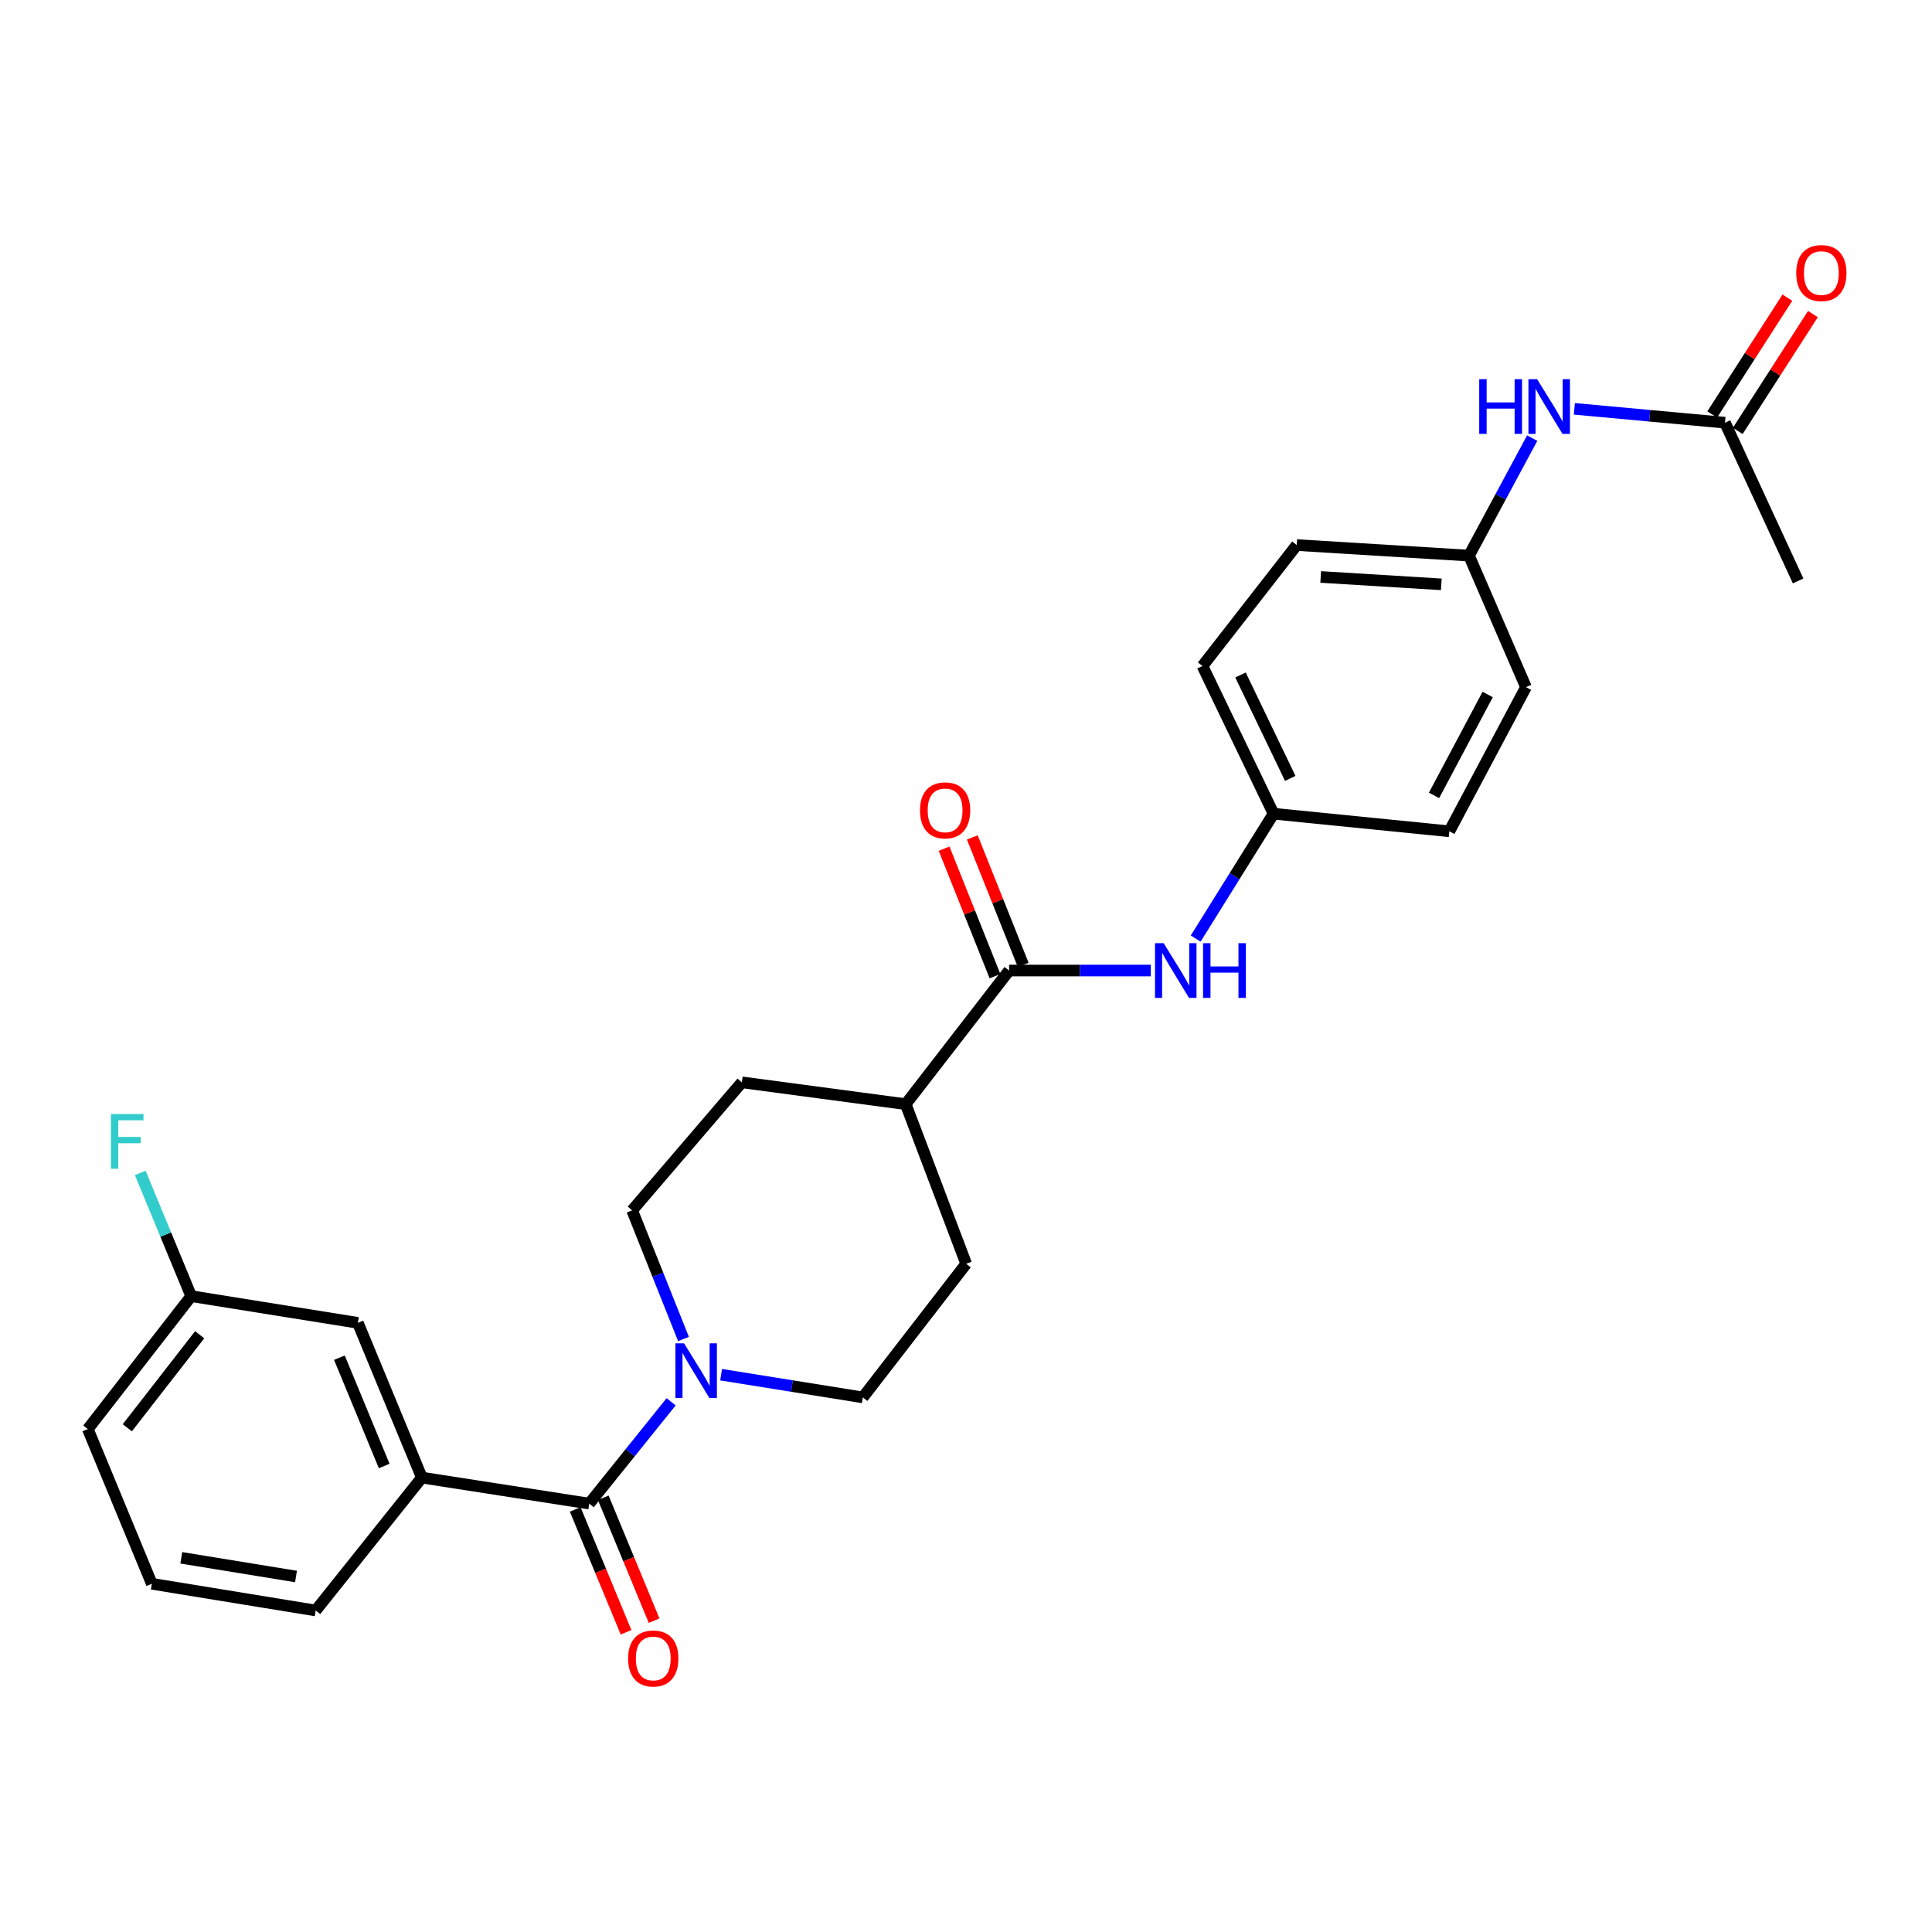 <?xml version='1.0' encoding='iso-8859-1'?>
<svg version='1.1' baseProfile='full'
              xmlns='http://www.w3.org/2000/svg'
                      xmlns:rdkit='http://www.rdkit.org/xml'
                      xmlns:xlink='http://www.w3.org/1999/xlink'
                  xml:space='preserve'
width='1000px' height='1000px' viewBox='0 0 1000 1000'>
<!-- END OF HEADER -->
<rect style='opacity:1.0;fill:#FFFFFF;stroke:none' width='1000' height='1000' x='0' y='0'> </rect>
<path class='bond-0' d='M 304.994,778.267 L 326.187,751.916' style='fill:none;fill-rule:evenodd;stroke:#000000;stroke-width:6px;stroke-linecap:butt;stroke-linejoin:miter;stroke-opacity:1' />
<path class='bond-0' d='M 326.187,751.916 L 347.379,725.566' style='fill:none;fill-rule:evenodd;stroke:#0000FF;stroke-width:6px;stroke-linecap:butt;stroke-linejoin:miter;stroke-opacity:1' />
<path class='bond-2' d='M 304.994,778.267 L 218.359,764.807' style='fill:none;fill-rule:evenodd;stroke:#000000;stroke-width:6px;stroke-linecap:butt;stroke-linejoin:miter;stroke-opacity:1' />
<path class='bond-7' d='M 297.731,781.272 L 310.885,813.067' style='fill:none;fill-rule:evenodd;stroke:#000000;stroke-width:6px;stroke-linecap:butt;stroke-linejoin:miter;stroke-opacity:1' />
<path class='bond-7' d='M 310.885,813.067 L 324.039,844.862' style='fill:none;fill-rule:evenodd;stroke:#FF0000;stroke-width:6px;stroke-linecap:butt;stroke-linejoin:miter;stroke-opacity:1' />
<path class='bond-7' d='M 312.258,775.262 L 325.412,807.057' style='fill:none;fill-rule:evenodd;stroke:#000000;stroke-width:6px;stroke-linecap:butt;stroke-linejoin:miter;stroke-opacity:1' />
<path class='bond-7' d='M 325.412,807.057 L 338.566,838.851' style='fill:none;fill-rule:evenodd;stroke:#FF0000;stroke-width:6px;stroke-linecap:butt;stroke-linejoin:miter;stroke-opacity:1' />
<path class='bond-8' d='M 373.25,711.538 L 409.923,717.416' style='fill:none;fill-rule:evenodd;stroke:#0000FF;stroke-width:6px;stroke-linecap:butt;stroke-linejoin:miter;stroke-opacity:1' />
<path class='bond-8' d='M 409.923,717.416 L 446.595,723.293' style='fill:none;fill-rule:evenodd;stroke:#000000;stroke-width:6px;stroke-linecap:butt;stroke-linejoin:miter;stroke-opacity:1' />
<path class='bond-9' d='M 353.781,693.073 L 340.489,659.778' style='fill:none;fill-rule:evenodd;stroke:#0000FF;stroke-width:6px;stroke-linecap:butt;stroke-linejoin:miter;stroke-opacity:1' />
<path class='bond-9' d='M 340.489,659.778 L 327.197,626.482' style='fill:none;fill-rule:evenodd;stroke:#000000;stroke-width:6px;stroke-linecap:butt;stroke-linejoin:miter;stroke-opacity:1' />
<path class='bond-1' d='M 522.304,502.35 L 468.789,571.509' style='fill:none;fill-rule:evenodd;stroke:#000000;stroke-width:6px;stroke-linecap:butt;stroke-linejoin:miter;stroke-opacity:1' />
<path class='bond-3' d='M 522.304,502.35 L 558.985,502.35' style='fill:none;fill-rule:evenodd;stroke:#000000;stroke-width:6px;stroke-linecap:butt;stroke-linejoin:miter;stroke-opacity:1' />
<path class='bond-3' d='M 558.985,502.35 L 595.667,502.35' style='fill:none;fill-rule:evenodd;stroke:#0000FF;stroke-width:6px;stroke-linecap:butt;stroke-linejoin:miter;stroke-opacity:1' />
<path class='bond-11' d='M 529.605,499.437 L 516.436,466.441' style='fill:none;fill-rule:evenodd;stroke:#000000;stroke-width:6px;stroke-linecap:butt;stroke-linejoin:miter;stroke-opacity:1' />
<path class='bond-11' d='M 516.436,466.441 L 503.267,433.446' style='fill:none;fill-rule:evenodd;stroke:#FF0000;stroke-width:6px;stroke-linecap:butt;stroke-linejoin:miter;stroke-opacity:1' />
<path class='bond-11' d='M 515.003,505.264 L 501.834,472.269' style='fill:none;fill-rule:evenodd;stroke:#000000;stroke-width:6px;stroke-linecap:butt;stroke-linejoin:miter;stroke-opacity:1' />
<path class='bond-11' d='M 501.834,472.269 L 488.665,439.273' style='fill:none;fill-rule:evenodd;stroke:#FF0000;stroke-width:6px;stroke-linecap:butt;stroke-linejoin:miter;stroke-opacity:1' />
<path class='bond-10' d='M 218.359,764.807 L 185.23,684.705' style='fill:none;fill-rule:evenodd;stroke:#000000;stroke-width:6px;stroke-linecap:butt;stroke-linejoin:miter;stroke-opacity:1' />
<path class='bond-10' d='M 198.861,758.801 L 175.671,702.729' style='fill:none;fill-rule:evenodd;stroke:#000000;stroke-width:6px;stroke-linecap:butt;stroke-linejoin:miter;stroke-opacity:1' />
<path class='bond-23' d='M 218.359,764.807 L 163.403,833.59' style='fill:none;fill-rule:evenodd;stroke:#000000;stroke-width:6px;stroke-linecap:butt;stroke-linejoin:miter;stroke-opacity:1' />
<path class='bond-15' d='M 618.884,485.799 L 639.031,453.486' style='fill:none;fill-rule:evenodd;stroke:#0000FF;stroke-width:6px;stroke-linecap:butt;stroke-linejoin:miter;stroke-opacity:1' />
<path class='bond-15' d='M 639.031,453.486 L 659.179,421.174' style='fill:none;fill-rule:evenodd;stroke:#000000;stroke-width:6px;stroke-linecap:butt;stroke-linejoin:miter;stroke-opacity:1' />
<path class='bond-4' d='M 892.848,218.783 L 853.867,215.198' style='fill:none;fill-rule:evenodd;stroke:#000000;stroke-width:6px;stroke-linecap:butt;stroke-linejoin:miter;stroke-opacity:1' />
<path class='bond-4' d='M 853.867,215.198 L 814.887,211.613' style='fill:none;fill-rule:evenodd;stroke:#0000FF;stroke-width:6px;stroke-linecap:butt;stroke-linejoin:miter;stroke-opacity:1' />
<path class='bond-12' d='M 899.458,223.036 L 918.909,192.806' style='fill:none;fill-rule:evenodd;stroke:#000000;stroke-width:6px;stroke-linecap:butt;stroke-linejoin:miter;stroke-opacity:1' />
<path class='bond-12' d='M 918.909,192.806 L 938.36,162.575' style='fill:none;fill-rule:evenodd;stroke:#FF0000;stroke-width:6px;stroke-linecap:butt;stroke-linejoin:miter;stroke-opacity:1' />
<path class='bond-12' d='M 886.237,214.529 L 905.688,184.299' style='fill:none;fill-rule:evenodd;stroke:#000000;stroke-width:6px;stroke-linecap:butt;stroke-linejoin:miter;stroke-opacity:1' />
<path class='bond-12' d='M 905.688,184.299 L 925.139,154.068' style='fill:none;fill-rule:evenodd;stroke:#FF0000;stroke-width:6px;stroke-linecap:butt;stroke-linejoin:miter;stroke-opacity:1' />
<path class='bond-25' d='M 892.848,218.783 L 930.702,300.684' style='fill:none;fill-rule:evenodd;stroke:#000000;stroke-width:6px;stroke-linecap:butt;stroke-linejoin:miter;stroke-opacity:1' />
<path class='bond-5' d='M 468.789,571.509 L 383.979,560.224' style='fill:none;fill-rule:evenodd;stroke:#000000;stroke-width:6px;stroke-linecap:butt;stroke-linejoin:miter;stroke-opacity:1' />
<path class='bond-27' d='M 468.789,571.509 L 500.092,654.135' style='fill:none;fill-rule:evenodd;stroke:#000000;stroke-width:6px;stroke-linecap:butt;stroke-linejoin:miter;stroke-opacity:1' />
<path class='bond-6' d='M 793.066,226.766 L 776.707,257.174' style='fill:none;fill-rule:evenodd;stroke:#0000FF;stroke-width:6px;stroke-linecap:butt;stroke-linejoin:miter;stroke-opacity:1' />
<path class='bond-6' d='M 776.707,257.174 L 760.348,287.583' style='fill:none;fill-rule:evenodd;stroke:#000000;stroke-width:6px;stroke-linecap:butt;stroke-linejoin:miter;stroke-opacity:1' />
<path class='bond-14' d='M 446.595,723.293 L 500.092,654.135' style='fill:none;fill-rule:evenodd;stroke:#000000;stroke-width:6px;stroke-linecap:butt;stroke-linejoin:miter;stroke-opacity:1' />
<path class='bond-13' d='M 327.197,626.482 L 383.979,560.224' style='fill:none;fill-rule:evenodd;stroke:#000000;stroke-width:6px;stroke-linecap:butt;stroke-linejoin:miter;stroke-opacity:1' />
<path class='bond-17' d='M 185.23,684.705 L 98.97,670.888' style='fill:none;fill-rule:evenodd;stroke:#000000;stroke-width:6px;stroke-linecap:butt;stroke-linejoin:miter;stroke-opacity:1' />
<path class='bond-19' d='M 659.179,421.174 L 750.182,430.275' style='fill:none;fill-rule:evenodd;stroke:#000000;stroke-width:6px;stroke-linecap:butt;stroke-linejoin:miter;stroke-opacity:1' />
<path class='bond-20' d='M 659.179,421.174 L 622.399,344.723' style='fill:none;fill-rule:evenodd;stroke:#000000;stroke-width:6px;stroke-linecap:butt;stroke-linejoin:miter;stroke-opacity:1' />
<path class='bond-20' d='M 667.829,402.89 L 642.083,349.374' style='fill:none;fill-rule:evenodd;stroke:#000000;stroke-width:6px;stroke-linecap:butt;stroke-linejoin:miter;stroke-opacity:1' />
<path class='bond-16' d='M 760.348,287.583 L 671.18,282.124' style='fill:none;fill-rule:evenodd;stroke:#000000;stroke-width:6px;stroke-linecap:butt;stroke-linejoin:miter;stroke-opacity:1' />
<path class='bond-16' d='M 746.012,302.456 L 683.594,298.635' style='fill:none;fill-rule:evenodd;stroke:#000000;stroke-width:6px;stroke-linecap:butt;stroke-linejoin:miter;stroke-opacity:1' />
<path class='bond-29' d='M 760.348,287.583 L 789.844,355.658' style='fill:none;fill-rule:evenodd;stroke:#000000;stroke-width:6px;stroke-linecap:butt;stroke-linejoin:miter;stroke-opacity:1' />
<path class='bond-18' d='M 98.97,670.888 L 85.781,639' style='fill:none;fill-rule:evenodd;stroke:#000000;stroke-width:6px;stroke-linecap:butt;stroke-linejoin:miter;stroke-opacity:1' />
<path class='bond-18' d='M 85.781,639 L 72.593,607.112' style='fill:none;fill-rule:evenodd;stroke:#33CCCC;stroke-width:6px;stroke-linecap:butt;stroke-linejoin:miter;stroke-opacity:1' />
<path class='bond-28' d='M 98.97,670.888 L 45.455,739.679' style='fill:none;fill-rule:evenodd;stroke:#000000;stroke-width:6px;stroke-linecap:butt;stroke-linejoin:miter;stroke-opacity:1' />
<path class='bond-28' d='M 103.351,690.86 L 65.891,739.014' style='fill:none;fill-rule:evenodd;stroke:#000000;stroke-width:6px;stroke-linecap:butt;stroke-linejoin:miter;stroke-opacity:1' />
<path class='bond-21' d='M 750.182,430.275 L 789.844,355.658' style='fill:none;fill-rule:evenodd;stroke:#000000;stroke-width:6px;stroke-linecap:butt;stroke-linejoin:miter;stroke-opacity:1' />
<path class='bond-21' d='M 742.249,411.703 L 770.012,359.471' style='fill:none;fill-rule:evenodd;stroke:#000000;stroke-width:6px;stroke-linecap:butt;stroke-linejoin:miter;stroke-opacity:1' />
<path class='bond-22' d='M 622.399,344.723 L 671.18,282.124' style='fill:none;fill-rule:evenodd;stroke:#000000;stroke-width:6px;stroke-linecap:butt;stroke-linejoin:miter;stroke-opacity:1' />
<path class='bond-24' d='M 163.403,833.59 L 78.584,819.764' style='fill:none;fill-rule:evenodd;stroke:#000000;stroke-width:6px;stroke-linecap:butt;stroke-linejoin:miter;stroke-opacity:1' />
<path class='bond-24' d='M 153.209,815.999 L 93.836,806.321' style='fill:none;fill-rule:evenodd;stroke:#000000;stroke-width:6px;stroke-linecap:butt;stroke-linejoin:miter;stroke-opacity:1' />
<path class='bond-26' d='M 78.584,819.764 L 45.455,739.679' style='fill:none;fill-rule:evenodd;stroke:#000000;stroke-width:6px;stroke-linecap:butt;stroke-linejoin:miter;stroke-opacity:1' />
<path  class='atom-1' d='M 354.066 695.307
L 363.346 710.307
Q 364.266 711.787, 365.746 714.467
Q 367.226 717.147, 367.306 717.307
L 367.306 695.307
L 371.066 695.307
L 371.066 723.627
L 367.186 723.627
L 357.226 707.227
Q 356.066 705.307, 354.826 703.107
Q 353.626 700.907, 353.266 700.227
L 353.266 723.627
L 349.586 723.627
L 349.586 695.307
L 354.066 695.307
' fill='#0000FF'/>
<path  class='atom-4' d='M 602.304 488.19
L 611.584 503.19
Q 612.504 504.67, 613.984 507.35
Q 615.464 510.03, 615.544 510.19
L 615.544 488.19
L 619.304 488.19
L 619.304 516.51
L 615.424 516.51
L 605.464 500.11
Q 604.304 498.19, 603.064 495.99
Q 601.864 493.79, 601.504 493.11
L 601.504 516.51
L 597.824 516.51
L 597.824 488.19
L 602.304 488.19
' fill='#0000FF'/>
<path  class='atom-4' d='M 622.704 488.19
L 626.544 488.19
L 626.544 500.23
L 641.024 500.23
L 641.024 488.19
L 644.864 488.19
L 644.864 516.51
L 641.024 516.51
L 641.024 503.43
L 626.544 503.43
L 626.544 516.51
L 622.704 516.51
L 622.704 488.19
' fill='#0000FF'/>
<path  class='atom-7' d='M 765.642 196.255
L 769.482 196.255
L 769.482 208.295
L 783.962 208.295
L 783.962 196.255
L 787.802 196.255
L 787.802 224.575
L 783.962 224.575
L 783.962 211.495
L 769.482 211.495
L 769.482 224.575
L 765.642 224.575
L 765.642 196.255
' fill='#0000FF'/>
<path  class='atom-7' d='M 795.602 196.255
L 804.882 211.255
Q 805.802 212.735, 807.282 215.415
Q 808.762 218.095, 808.842 218.255
L 808.842 196.255
L 812.602 196.255
L 812.602 224.575
L 808.722 224.575
L 798.762 208.175
Q 797.602 206.255, 796.362 204.055
Q 795.162 201.855, 794.802 201.175
L 794.802 224.575
L 791.122 224.575
L 791.122 196.255
L 795.602 196.255
' fill='#0000FF'/>
<path  class='atom-8' d='M 325.123 858.423
Q 325.123 851.623, 328.483 847.823
Q 331.843 844.023, 338.123 844.023
Q 344.403 844.023, 347.763 847.823
Q 351.123 851.623, 351.123 858.423
Q 351.123 865.303, 347.723 869.223
Q 344.323 873.103, 338.123 873.103
Q 331.883 873.103, 328.483 869.223
Q 325.123 865.343, 325.123 858.423
M 338.123 869.903
Q 342.443 869.903, 344.763 867.023
Q 347.123 864.103, 347.123 858.423
Q 347.123 852.863, 344.763 850.063
Q 342.443 847.223, 338.123 847.223
Q 333.803 847.223, 331.443 850.023
Q 329.123 852.823, 329.123 858.423
Q 329.123 864.143, 331.443 867.023
Q 333.803 869.903, 338.123 869.903
' fill='#FF0000'/>
<path  class='atom-12' d='M 476.183 419.446
Q 476.183 412.646, 479.543 408.846
Q 482.903 405.046, 489.183 405.046
Q 495.463 405.046, 498.823 408.846
Q 502.183 412.646, 502.183 419.446
Q 502.183 426.326, 498.783 430.246
Q 495.383 434.126, 489.183 434.126
Q 482.943 434.126, 479.543 430.246
Q 476.183 426.366, 476.183 419.446
M 489.183 430.926
Q 493.503 430.926, 495.823 428.046
Q 498.183 425.126, 498.183 419.446
Q 498.183 413.886, 495.823 411.086
Q 493.503 408.246, 489.183 408.246
Q 484.863 408.246, 482.503 411.046
Q 480.183 413.846, 480.183 419.446
Q 480.183 425.166, 482.503 428.046
Q 484.863 430.926, 489.183 430.926
' fill='#FF0000'/>
<path  class='atom-13' d='M 929.729 141.337
Q 929.729 134.537, 933.089 130.737
Q 936.449 126.937, 942.729 126.937
Q 949.009 126.937, 952.369 130.737
Q 955.729 134.537, 955.729 141.337
Q 955.729 148.217, 952.329 152.137
Q 948.929 156.017, 942.729 156.017
Q 936.489 156.017, 933.089 152.137
Q 929.729 148.257, 929.729 141.337
M 942.729 152.817
Q 947.049 152.817, 949.369 149.937
Q 951.729 147.017, 951.729 141.337
Q 951.729 135.777, 949.369 132.977
Q 947.049 130.137, 942.729 130.137
Q 938.409 130.137, 936.049 132.937
Q 933.729 135.737, 933.729 141.337
Q 933.729 147.057, 936.049 149.937
Q 938.409 152.817, 942.729 152.817
' fill='#FF0000'/>
<path  class='atom-19' d='M 57.42 576.625
L 74.26 576.625
L 74.26 579.865
L 61.22 579.865
L 61.22 588.465
L 72.82 588.465
L 72.82 591.745
L 61.22 591.745
L 61.22 604.945
L 57.42 604.945
L 57.42 576.625
' fill='#33CCCC'/>
</svg>

